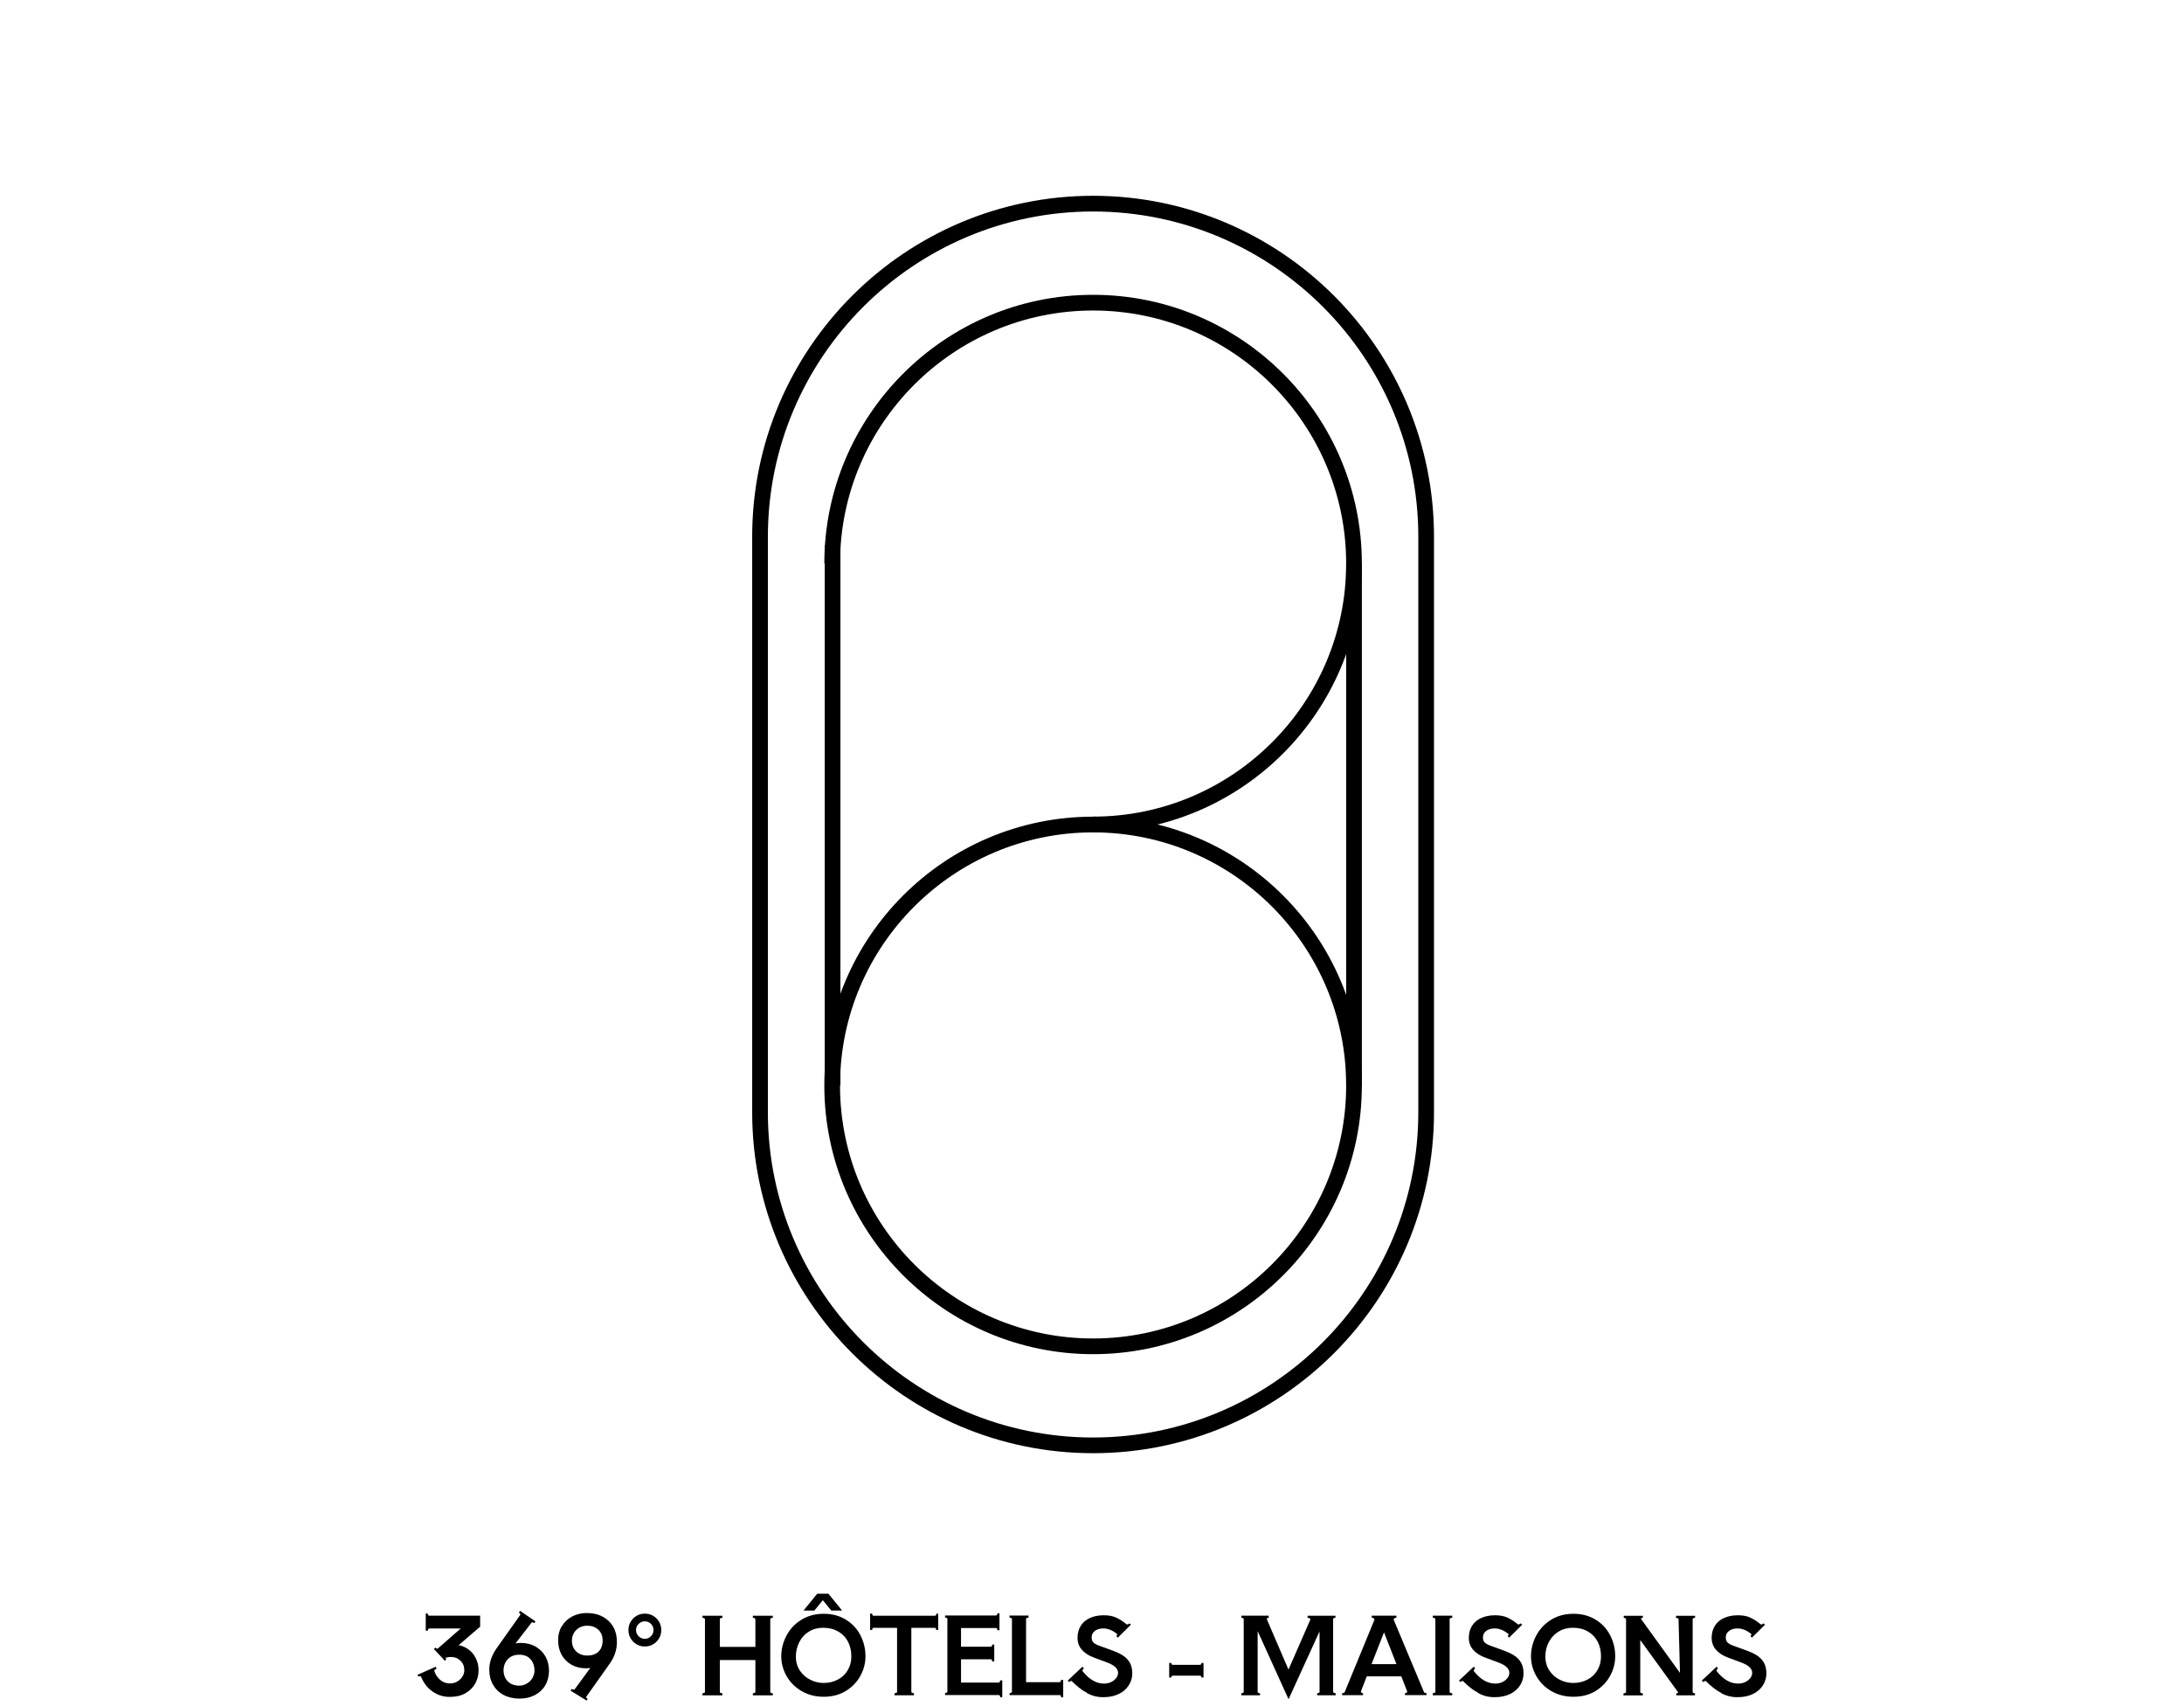 <?xml version="1.0" encoding="UTF-8"?>
<svg xmlns="http://www.w3.org/2000/svg" id="Calque_1" viewBox="0 0 320 250">
  <path d="M160.16,198.43c-21.71,0-39.38-17.66-39.38-39.38s17.66-39.38,39.38-39.38,39.38,17.66,39.38,39.38-17.66,39.38-39.38,39.38ZM160.16,121.97c-20.45,0-37.08,16.63-37.08,37.08s16.63,37.08,37.08,37.08,37.08-16.63,37.08-37.08-16.63-37.08-37.08-37.08Z" style="fill:#000; stroke-width:0px;"></path>
  <path d="M160.16,121.96v-2.3c20.45,0,37.08-16.63,37.08-37.08s-16.63-37.08-37.08-37.08-37.08,16.63-37.08,37.08h-2.3c0-21.71,17.66-39.38,39.38-39.38s39.38,17.66,39.38,39.38-17.66,39.38-39.38,39.38Z" style="fill:#000; stroke-width:0px;"></path>
  <rect x="197.24" y="82.58" width="2.3" height="76.47" style="fill:#000; stroke-width:0px;"></rect>
  <path d="M160.16,212.94c-27.54,0-49.95-22.41-49.95-49.95v-84.35c0-27.54,22.41-49.95,49.95-49.95s49.95,22.41,49.95,49.95v84.34c0,27.55-22.41,49.96-49.95,49.96ZM160.16,30.99c-26.28,0-47.65,21.38-47.65,47.65v84.35c0,26.28,21.38,47.65,47.65,47.65s47.65-21.38,47.65-47.66v-84.34c0-26.28-21.38-47.65-47.65-47.65Z" style="fill:#000; stroke-width:0px;"></path>
  <rect x="120.84" y="79.9" width="2.3" height="79.15" style="fill:#000; stroke-width:0px;"></rect>
  <path d="M70.35,236.76v1.6l-3.15,2.71c.56.1,1.08.33,1.52.68s.79.79,1.03,1.31c.25.52.37,1.09.37,1.71,0,.67-.16,1.31-.48,1.9s-.8,1.07-1.44,1.44c-.64.37-1.41.54-2.32.54s-1.7-.25-2.45-.75c-.75-.49-1.33-1.24-1.75-2.22-.01-.05-.06-.06-.15-.06-.1,0-.18.01-.25.05l-.1-.26,2.66-1.18.13.28c-.08.03-.16.08-.25.15-.08.07-.11.13-.09.18.17.54.47.98.87,1.32.4.34.87.52,1.4.52.4,0,.77-.09,1.09-.28s.57-.43.76-.72.28-.62.28-.94c0-.56-.18-1.02-.56-1.39s-.85-.55-1.4-.55c-.25,0-.48.03-.71.1-.05.01-.06.03-.06.08,0,.06.03.1.09.17l-.22.21-.31-.36-.76-.8-.53-.57.22-.2s.11.09.18.13.13.03.17.01l3.36-2.94h-4.64s-.09.03-.13.1-.05.15-.05.22h-.3v-2.52h.3c0,.07.01.15.05.22s.07.1.13.1h7.51v.02Z" style="fill:#000; stroke-width:0px;"></path>
  <path d="M79.9,246.94c-.36.62-.86,1.09-1.52,1.44s-1.4.52-2.26.52-1.67-.18-2.34-.54c-.67-.36-1.18-.86-1.55-1.51s-.54-1.38-.54-2.21c0-1.07.37-2.11,1.1-3.15l3.45-4.87s.01-.02.01-.05c0-.05-.02-.09-.08-.15-.05-.06-.1-.1-.14-.13l.17-.25,2.26,1.55-.17.25c-.06-.05-.14-.09-.23-.11s-.15-.01-.17.03l-2.36,3.06c.08-.02.2-.03.34-.06.15-.01.28-.02.38-.02.84,0,1.57.17,2.21.53.63.36,1.11.84,1.46,1.45.34.62.52,1.31.52,2.09-.01.8-.18,1.52-.54,2.13ZM77.74,243.14c-.39-.45-.94-.67-1.66-.67s-1.26.22-1.68.66c-.41.44-.62.98-.62,1.62s.21,1.21.62,1.62.97.63,1.66.63c.43,0,.8-.1,1.16-.32s.62-.48.8-.82.29-.67.29-1.02c.01-.69-.18-1.26-.57-1.7Z" style="fill:#000; stroke-width:0px;"></path>
  <path d="M82.31,238.32c.36-.62.85-1.09,1.49-1.44.64-.34,1.37-.52,2.18-.52.89,0,1.67.18,2.33.54.67.36,1.18.85,1.54,1.48.36.63.54,1.37.54,2.2,0,1.14-.34,2.18-1.02,3.15l-3.47,4.9s-.01.02-.01.05c0,.05.02.09.07.15s.09.09.15.11l-.15.25-2.36-1.45.16-.25c.07.05.15.07.25.09.09.02.15.01.18-.03l2.31-3.15c-.23.05-.45.06-.66.06-.78,0-1.48-.17-2.1-.52s-1.09-.82-1.44-1.44-.52-1.32-.52-2.11c-.02-.76.15-1.46.51-2.07ZM84.41,241.98c.43.4.97.61,1.63.61.72,0,1.28-.2,1.67-.59s.59-.93.59-1.61-.21-1.16-.61-1.56c-.41-.4-.95-.61-1.63-.61s-1.2.21-1.62.62-.64.93-.64,1.55c-.02.64.2,1.17.62,1.59Z" style="fill:#000; stroke-width:0px;"></path>
  <path d="M93.27,240.94c-.37-.22-.66-.51-.87-.87-.22-.37-.32-.77-.32-1.22s.1-.84.32-1.21.51-.66.87-.87c.37-.22.77-.32,1.22-.32s.84.1,1.21.32.66.51.87.87.32.77.32,1.21-.1.85-.32,1.22-.51.66-.87.87c-.37.22-.77.32-1.21.32-.45.01-.85-.1-1.22-.32ZM95.38,239.76c.25-.25.37-.55.37-.91s-.13-.66-.37-.9c-.25-.25-.55-.37-.9-.37s-.66.13-.91.37c-.25.25-.38.55-.38.9s.13.66.38.91c.25.25.55.38.91.38s.66-.13.9-.38Z" style="fill:#000; stroke-width:0px;"></path>
  <path d="M113.23,237.06c-.07,0-.15.01-.24.05-.09.03-.13.07-.13.13v10.7c0,.06.05.09.13.13.09.03.17.05.24.05v.3h-2.92v-.3c.07,0,.15-.01.24-.05.09-.03.13-.07.13-.13v-4.69h-5.21v4.69c0,.06.05.09.13.13.09.03.17.05.24.05v.3h-2.92v-.3c.07,0,.15-.01.24-.05.09-.03.13-.07.13-.13v-10.7s-.05-.09-.13-.13c-.09-.03-.17-.05-.24-.05v-.3h2.92v.3c-.07,0-.15.01-.24.05-.09.03-.13.07-.13.13v4.08h5.21v-4.08s-.05-.09-.13-.13c-.09-.03-.17-.05-.24-.05v-.3h2.92v.3Z" style="fill:#000; stroke-width:0px;"></path>
  <path d="M117.46,247.81c-.94-.55-1.68-1.29-2.21-2.21-.52-.92-.78-1.88-.78-2.91s.25-2.03.75-2.99,1.22-1.74,2.16-2.33,2.05-.9,3.3-.9,2.31.29,3.24.85c.93.57,1.64,1.32,2.14,2.28.49.94.75,1.98.75,3.09,0,.99-.24,1.94-.74,2.86s-1.21,1.66-2.14,2.23-2.01.85-3.25.85c-1.2,0-2.28-.28-3.22-.83ZM122.78,246.1c.62-.32,1.09-.78,1.44-1.38s.52-1.26.52-2.02-.16-1.51-.49-2.14-.8-1.13-1.43-1.49-1.36-.55-2.21-.55c-.77,0-1.47.18-2.07.55-.61.37-1.08.87-1.41,1.52s-.52,1.34-.52,2.13.2,1.51.6,2.09c.4.59.91,1.03,1.54,1.34.62.31,1.28.46,1.94.46.78-.01,1.47-.17,2.09-.51ZM121.38,233.53l2.01,2.47h-1.59l-1.24-1.52-1.24,1.52h-1.59l2.01-2.47h1.63Z" style="fill:#000; stroke-width:0px;"></path>
  <path d="M137.47,236.45v2.39h-.3c0-.06-.01-.13-.05-.21-.03-.07-.07-.1-.13-.1h-3.46v9.4c0,.06.05.09.13.13s.16.05.25.05v.3h-2.85v-.3c.08,0,.16-.01.25-.05.08-.03.13-.07.13-.13v-9.4h-3.47c-.06,0-.09.03-.13.1s-.05.14-.05.21h-.3v-2.39h.3c0,.06.01.13.05.21.03.07.07.1.13.1h9.05s.09-.03.13-.1.05-.14.05-.21h.28Z" style="fill:#000; stroke-width:0px;"></path>
  <path d="M146.85,246.22v2.48h-.3c0-.07-.01-.15-.05-.22s-.07-.1-.13-.1h-7.9v-.3c.07,0,.15-.01.23-.05s.11-.07.11-.13v-10.7s-.03-.09-.11-.13-.15-.05-.23-.05v-.3h7.49s.09-.03.13-.1.05-.15.05-.22h.3v2.48h-.3c0-.07-.01-.15-.05-.22s-.07-.1-.13-.1h-5.15v2.74h4.39s.09-.03.13-.1.05-.14.05-.22h.3v2.48h-.3c0-.07-.01-.15-.05-.22s-.07-.1-.13-.1h-4.39v3.41h5.55s.09-.03.13-.1.05-.15.05-.22h.3v-.02Z" style="fill:#000; stroke-width:0px;"></path>
  <path d="M155.78,246.17v2.54h-.3c0-.06-.01-.13-.05-.21-.03-.08-.07-.11-.13-.11h-7.37v-.3c.07,0,.15-.01.23-.05s.11-.07.11-.13v-10.7s-.05-.09-.13-.13-.16-.05-.23-.05v-.3h2.79v.3c-.07,0-.15.01-.23.05s-.13.07-.13.13v9.28h4.94s.09-.03.13-.11.05-.15.05-.21h.3Z" style="fill:#000; stroke-width:0px;"></path>
  <path d="M159.26,248.06c-.77-.41-1.51-1-2.22-1.72-.02-.02-.05-.03-.08-.03-.09,0-.2.06-.31.17l-.21-.22,2.16-2.03.21.22c-.06.06-.11.13-.17.22s-.06.16-.03.2c.97,1.22,2.01,1.83,3.15,1.83.39,0,.75-.08,1.06-.23s.56-.36.74-.6.26-.49.26-.75c0-.61-.53-1.11-1.6-1.51l-1.91-.71c-.77-.28-1.37-.67-1.79-1.15-.43-.48-.64-1.07-.64-1.75s.16-1.26.47-1.76c.31-.51.76-.89,1.34-1.15.57-.26,1.25-.4,2.01-.4s1.33.11,1.82.33c.49.22,1.01.56,1.57,1.01.01.01.03.01.06.01.05,0,.11-.02.18-.06.07-.03.13-.07.16-.11l.21.2-1.92,1.9-.21-.22s.09-.11.11-.18.02-.11-.02-.15c-.67-.54-1.34-.8-2-.8-.53,0-.94.13-1.25.37s-.46.55-.46.92c0,.33.08.59.25.76s.44.32.78.45l1.87.68c.66.24,1.2.48,1.63.75s.78.61,1.03,1.03.39.97.39,1.61-.16,1.2-.49,1.72c-.32.53-.8.97-1.44,1.29s-1.39.49-2.25.49c-.87.02-1.7-.18-2.47-.61Z" style="fill:#000; stroke-width:0px;"></path>
  <path d="M175.99,243.86c.03-.06.05-.13.05-.18h.3v2.13h-.3c0-.06-.01-.13-.05-.18s-.07-.09-.13-.09h-4.07s-.09.03-.13.09-.05.13-.05.18h-.3v-2.13h.31c0,.06.01.13.05.18s.07.09.13.09h4.07s.08-.02.11-.09Z" style="fill:#000; stroke-width:0px;"></path>
  <path d="M195.35,247.93c0,.06.03.09.11.13s.16.05.24.05v.3h-2.71v-.3c.08,0,.16-.01.24-.05s.11-.07.11-.13v-8.88l-4.54,9.94-4.53-9.98v8.92c0,.06.03.09.11.13s.16.05.24.05v.3h-2.74v-.3c.08,0,.16-.01.24-.05s.11-.07.11-.13v-10.7s-.03-.09-.11-.13-.15-.05-.23-.05v-.3h4v.3c-.13,0-.21.03-.24.08-.03.06-.03.13-.01.2l3.15,7.32,3.2-7.32c.02-.06-.01-.13-.09-.18s-.18-.09-.31-.09v-.3h4.08v.3c-.07,0-.15.01-.23.05-.08.03-.11.07-.11.13v10.7h.01Z" style="fill:#000; stroke-width:0px;"></path>
  <path d="M208.64,247.95c.03.09.16.14.37.14v.3h-3.15v-.3c.14,0,.23-.03.28-.09.05-.06.06-.13.03-.18l-.85-2.18h-5.06l-.85,2.18v.05c-.01.06.01.11.07.16s.13.07.23.07v.3h-3.06v-.3c.21,0,.33-.05.37-.14l4.31-10.48c.03-.06.05-.11.05-.17,0-.09-.05-.16-.13-.2s-.17-.06-.26-.06v-.3h3.61v.3c-.09,0-.18.02-.26.06-.08.03-.13.1-.13.2,0,.05.01.1.05.17l4.39,10.48ZM202.79,239.18l-1.83,4.67h3.65l-1.83-4.67Z" style="fill:#000; stroke-width:0px;"></path>
  <path d="M210.18,237.1c-.08-.03-.16-.05-.25-.05v-.3h2.85v.3c-.08,0-.16.01-.25.05-.08.03-.13.07-.13.13v10.7c0,.06.05.09.13.13s.16.05.25.05v.3h-2.85v-.3c.08,0,.16-.01.25-.05s.13-.07.13-.13v-10.7c0-.06-.03-.09-.13-.13Z" style="fill:#000; stroke-width:0px;"></path>
  <path d="M216.59,248.06c-.77-.41-1.51-1-2.22-1.72-.02-.02-.05-.03-.08-.03-.09,0-.2.06-.31.17l-.21-.22,2.16-2.03.21.22c-.06.06-.11.13-.17.22s-.06.16-.03.2c.97,1.22,2.01,1.83,3.15,1.83.39,0,.75-.08,1.06-.23s.56-.36.74-.6.26-.49.26-.75c0-.61-.53-1.11-1.6-1.51l-1.91-.71c-.77-.28-1.37-.67-1.79-1.15s-.64-1.07-.64-1.75.16-1.26.47-1.76c.31-.51.76-.89,1.34-1.15s1.25-.4,2.01-.4,1.33.11,1.82.33c.49.22,1.01.56,1.57,1.01.01.01.03.01.06.01.05,0,.11-.02.18-.06s.13-.07.16-.11l.21.2-1.92,1.9-.2-.22s.09-.11.11-.18.02-.11-.02-.15c-.67-.54-1.34-.8-2-.8-.53,0-.94.13-1.25.37-.31.24-.47.55-.47.92,0,.33.08.59.25.76s.44.32.78.45l1.87.68c.66.24,1.2.48,1.63.75s.78.61,1.03,1.03.39.97.39,1.61-.16,1.2-.48,1.72-.8.97-1.44,1.29-1.39.49-2.25.49c-.9.02-1.72-.18-2.48-.61Z" style="fill:#000; stroke-width:0px;"></path>
  <path d="M227.31,247.81c-.94-.55-1.68-1.29-2.21-2.21-.52-.92-.78-1.88-.78-2.91s.25-2.03.75-2.99,1.22-1.74,2.16-2.33,2.05-.9,3.3-.9,2.31.29,3.24.85,1.64,1.32,2.14,2.28c.49.94.75,1.98.75,3.09,0,.99-.24,1.94-.74,2.86s-1.2,1.66-2.13,2.23c-.93.57-2.01.85-3.25.85-1.22,0-2.29-.28-3.23-.83ZM232.62,246.1c.62-.32,1.09-.78,1.44-1.38s.52-1.26.52-2.02-.16-1.51-.49-2.14-.8-1.13-1.43-1.49c-.62-.37-1.36-.55-2.21-.55-.77,0-1.46.18-2.07.55-.61.37-1.08.87-1.43,1.52s-.52,1.34-.52,2.13.2,1.51.6,2.09c.4.59.91,1.03,1.54,1.34.62.31,1.28.46,1.94.46.79-.01,1.49-.17,2.1-.51Z" style="fill:#000; stroke-width:0px;"></path>
  <path d="M248.37,237.06c-.07,0-.15.01-.23.05-.08.03-.13.07-.13.13v10.7c0,.06.03.09.11.13s.15.05.23.05v.3h-2.74v-.3c.25,0,.32-.07.23-.2l-5.51-7.6v7.63c0,.06.05.09.13.13s.16.05.25.05v.3h-2.84v-.3c.08,0,.16-.01.25-.05s.13-.07.13-.13v-10.7s-.03-.09-.11-.13-.15-.05-.23-.05v-.3h2.8v.3c-.25,0-.32.07-.23.21l5.67,7.85-.21-7.88s-.05-.09-.13-.13c-.09-.03-.17-.05-.24-.05v-.3h2.79v.29h-.01Z" style="fill:#000; stroke-width:0px;"></path>
  <path d="M252.17,248.06c-.77-.41-1.51-1-2.22-1.72-.02-.02-.05-.03-.08-.03-.09,0-.2.06-.31.17l-.21-.22,2.16-2.03.21.22c-.06.06-.11.13-.17.22s-.06.16-.03.2c.97,1.22,2.01,1.83,3.15,1.83.39,0,.75-.08,1.06-.23s.56-.36.74-.6.26-.49.26-.75c0-.61-.53-1.11-1.6-1.51l-1.91-.71c-.77-.28-1.37-.67-1.79-1.15s-.64-1.07-.64-1.75.16-1.26.47-1.76c.31-.51.76-.89,1.34-1.15s1.25-.4,2.01-.4,1.33.11,1.82.33c.49.22,1.01.56,1.57,1.01.01.01.03.01.06.01.05,0,.11-.02.18-.06s.13-.07.16-.11l.21.2-1.92,1.9-.2-.22s.09-.11.11-.18.02-.11-.02-.15c-.67-.54-1.34-.8-2-.8-.53,0-.94.13-1.25.37-.31.24-.47.55-.47.92,0,.33.08.59.25.76s.44.32.78.45l1.87.68c.66.24,1.2.48,1.63.75s.78.61,1.03,1.03.39.97.39,1.61-.16,1.2-.48,1.72-.8.97-1.44,1.29-1.39.49-2.25.49c-.88.02-1.71-.18-2.48-.61Z" style="fill:#000; stroke-width:0px;"></path>
</svg>
